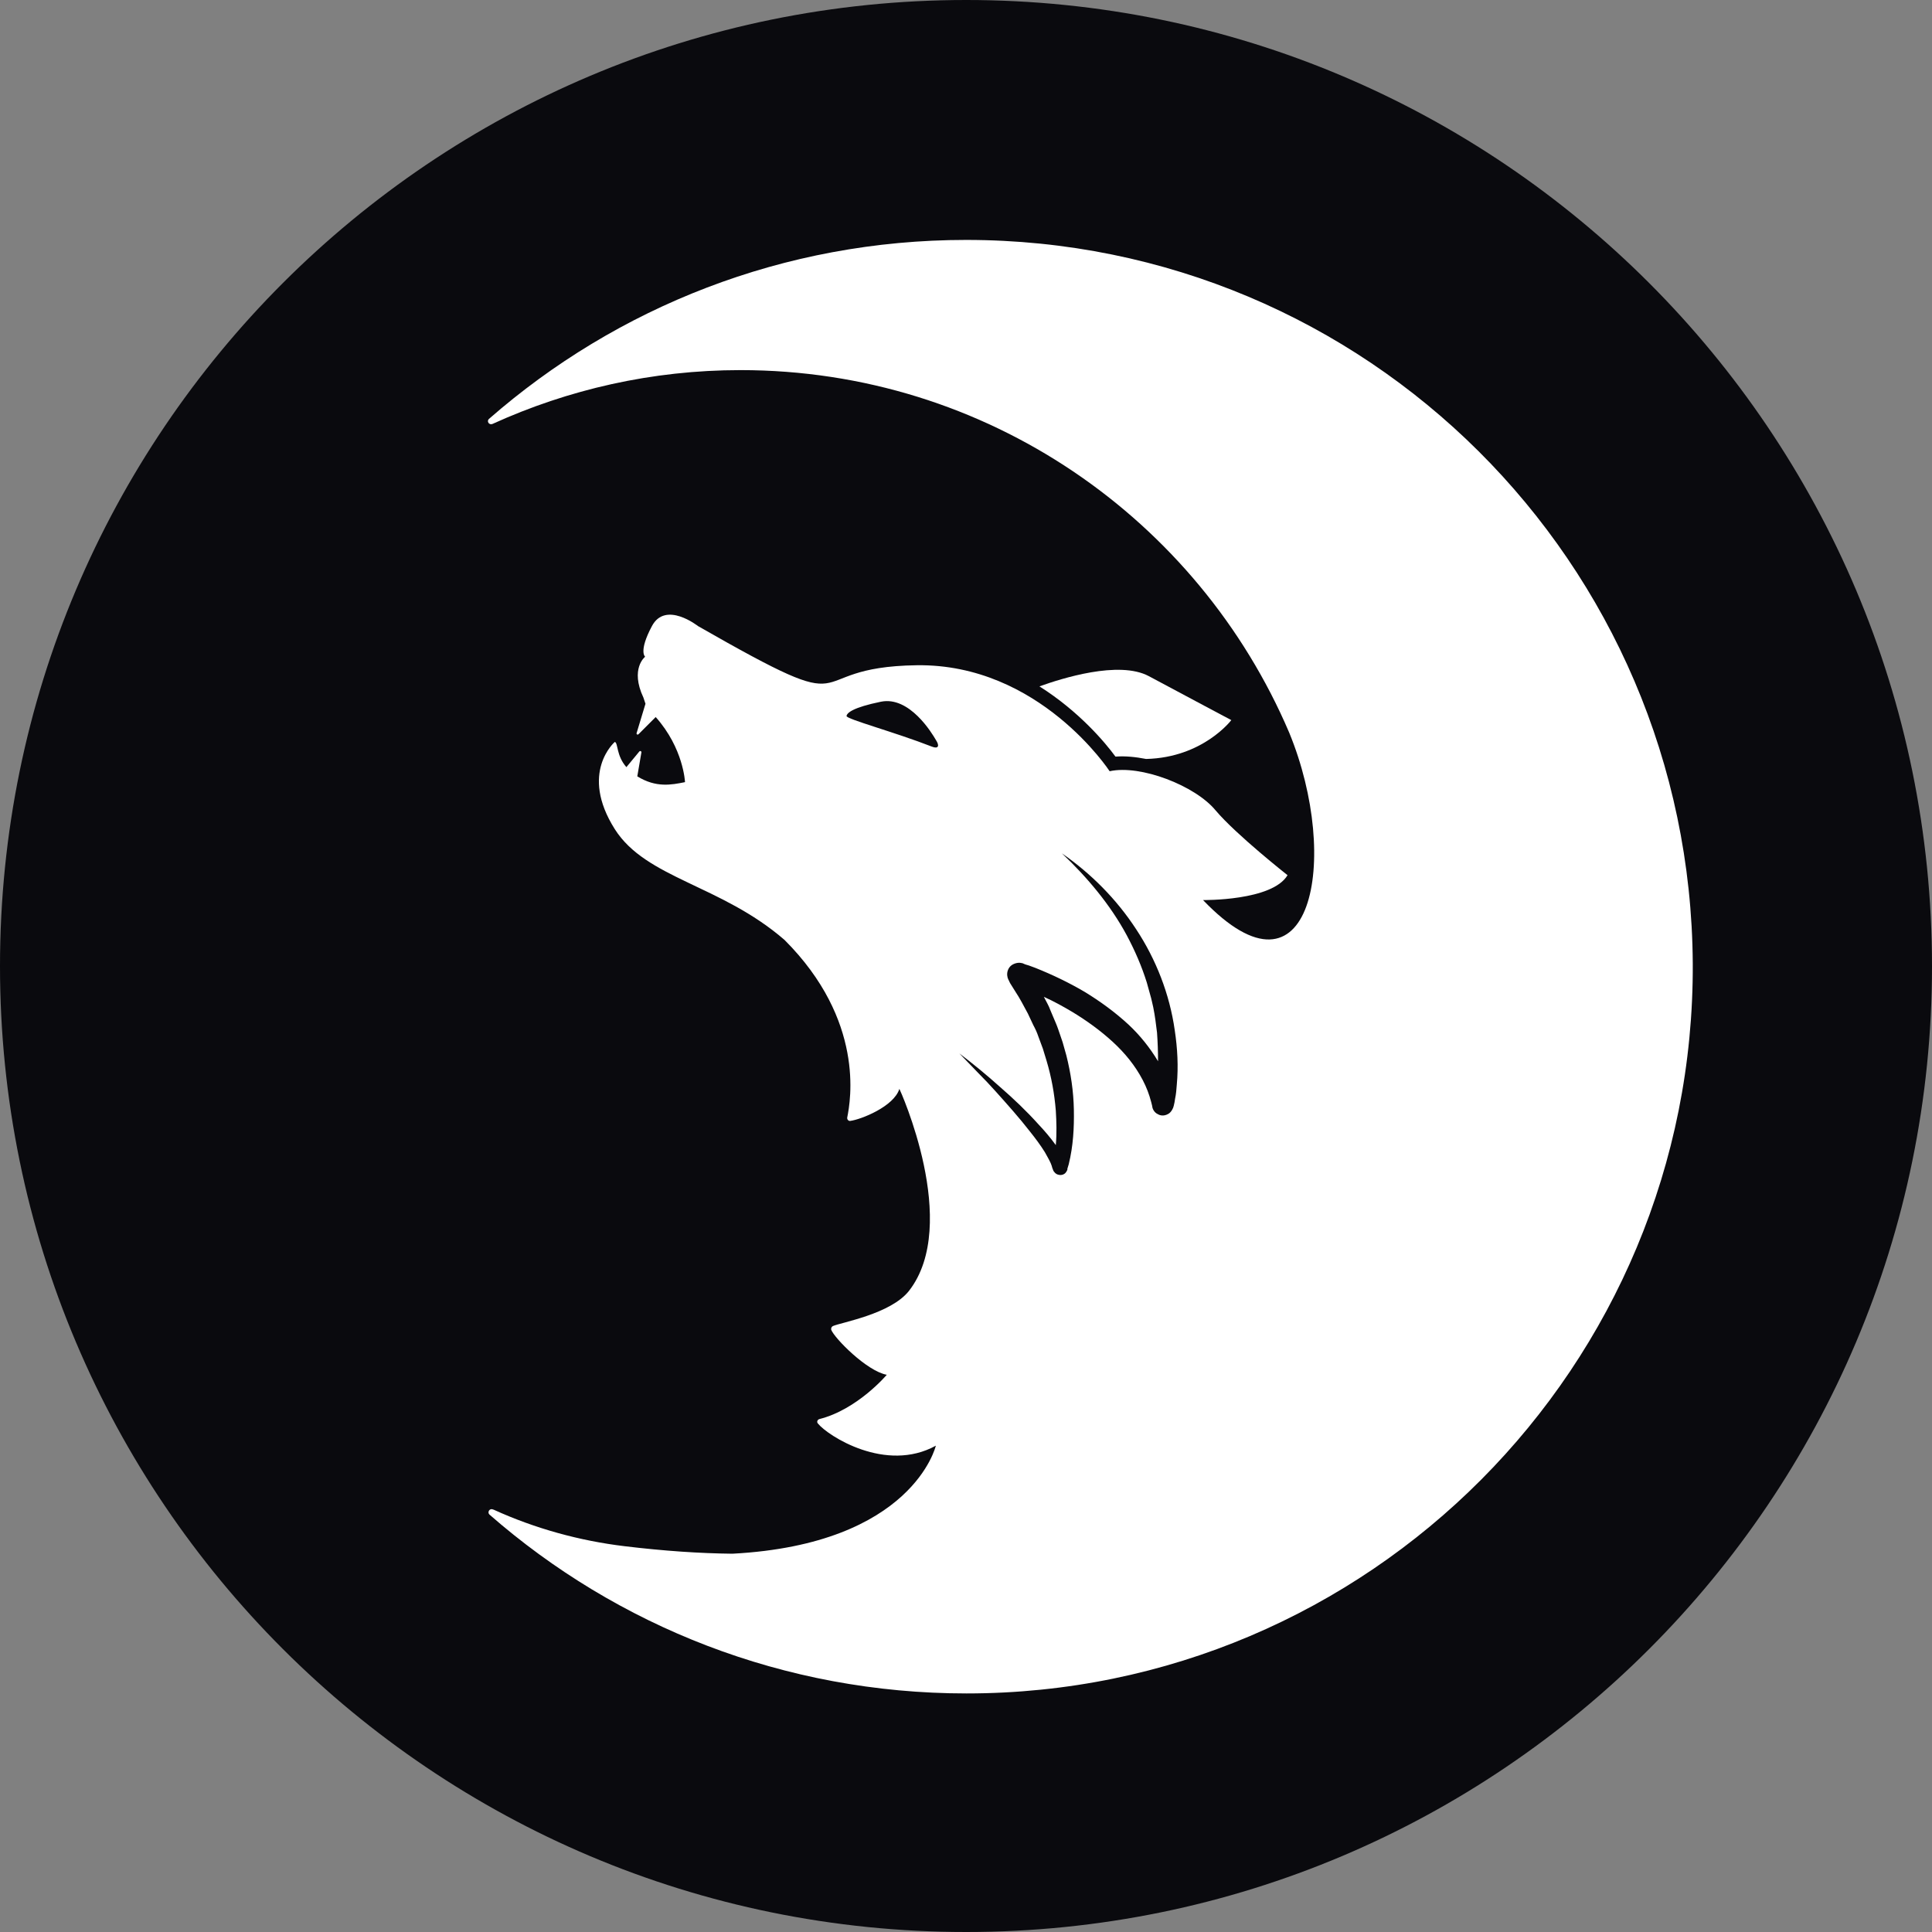 <?xml version="1.0" encoding="utf-8"?>
<!-- Generator: Adobe Illustrator 24.1.1, SVG Export Plug-In . SVG Version: 6.00 Build 0)  -->
<svg version="1.1" id="logo_x5F_wolfy" xmlns="http://www.w3.org/2000/svg" xmlns:xlink="http://www.w3.org/1999/xlink" x="0px"
	 y="0px" viewBox="0 0 566.9 566.9" style="enable-background:new 0 0 566.9 566.9;" xml:space="preserve">
<rect x="0" y="0" width="566.9" height="566.9" fill="#808080" stroke="none"/>
<style type="text/css">
	.st0{fill:#0A0A0E;}
	.st1{fill:#FFFFFF;}
</style>
<path id="round" class="st0" d="M283.5,566.9L283.5,566.9C126.9,566.9,0,440,0,283.5v0C0,126.9,126.9,0,283.5,0h0
	C440,0,566.9,126.9,566.9,283.5v0C566.9,440,440,566.9,283.5,566.9z"/>
<g id="logo">
	<path class="st1" d="M327.3,222c0.1,0,0.2,0,0.2,0c2.7-0.2,5.7,0.1,8.8,0.7c16.7-0.4,25-11.4,25-11.4s-13.2-7-24.2-12.9
		c-8.8-4.7-25.7,0.7-32.1,3C316.7,208.8,324.3,217.9,327.3,222z"/>
	<path class="st1" d="M283.5,70.4c-53.6,0-102.6,19.8-140,52.5c-0.8,0.7,0,1.9,1,1.5c22.2-10.1,46.8-15.8,72.8-15.8
		c72.3,0,134.3,43.8,161,106.4c15.3,37.2,6.5,82.3-25.3,49.1c0,0,20.3,0.3,24.8-7.3c0,0-15-11.8-21.1-19c-6-7.3-22.1-13.5-31.1-11.5
		c0,0-20.6-31.6-56.6-31.1c-36.1,0.5-13.5,17.5-64.2-11.5c0,0-9.5-7.5-13.5,0c-4,7.5-2,9-2,9s-4.5,3.5-0.5,12
		c0.1,0.2,0.5,1.6,0.6,1.8l-2.6,8.6c-0.1,0.4,0.3,0.6,0.6,0.3l5-5c8.2,9.2,8.6,19.1,8.6,19.1c-4,0.8-8.5,1.7-14-1.7l1.2-7
		c0.1-0.3-0.3-0.6-0.6-0.3l-3.8,4.6c-3-3.4-2.4-7.1-3.4-7.4c0,0-10.5,9,0,25.6c9.2,14.5,31.1,16.3,49.8,32.5v0
		c23.6,23.6,19.4,47.1,18.4,52.1c-0.1,0.6,0.4,1.1,0.9,1c3.1-0.4,12.8-4.2,14.4-9.4l0,0c0.1,0.1,18.1,39.7,2.8,59.3
		c-5.4,6.8-19.8,9.2-22.3,10.3c-0.4,0.2-0.6,0.6-0.5,1.1c1,2.5,10.4,12.1,16.3,13.2c0,0-8.6,10.2-19.8,13c-0.6,0.2-0.8,0.9-0.4,1.3
		c2.9,3.6,19.9,14.6,34.6,6.5c0,0-6.7,28.9-59.7,31.7c0,0,0,0,0,0c-9.5-0.1-20-0.8-31.6-2.2c-13.3-1.6-26.3-5.2-38.4-10.7
		c-0.1,0-0.2-0.1-0.3-0.1c-0.9-0.4-1.7,0.8-1,1.5c37.4,32.7,86.4,52.5,140,52.5c118.1,0,213.7-96,213.1-214.2
		C496,165,400.9,70.4,283.5,70.4z M273.5,219.1c-11-4.3-25.2-8.1-25.1-9c0.1-0.9,1.8-2.5,10.1-4.2c8.4-1.7,15,9.3,16.1,11.2
		C275.8,218.9,275.3,219.8,273.5,219.1z M345.3,318.3c-0.1,1.4-0.2,2.7-0.5,4.1c-0.1,0.7-0.2,1.4-0.4,2.1l-0.1,0.3
		c0.1-0.1-0.5,1.6-1.6,2.1c-1.1,0.6-2.2,0.5-3,0c-0.9-0.4-1.5-1.4-1.6-2.2l0-0.1l-0.1-0.4l-0.2-0.8c-0.6-2.3-1.4-4.4-2.5-6.5
		c-2.2-4.2-5.2-7.9-8.8-11.2c-3.6-3.3-7.6-6.2-11.9-8.8c-2.7-1.6-5.4-3.1-8.3-4.4c0.4,0.7,0.7,1.4,1.1,2.1c0.3,0.6,0.6,1.2,0.8,1.8
		l0.8,1.9c0.5,1.2,1.1,2.5,1.5,3.7c0.4,1.3,0.9,2.5,1.3,3.8l1.1,3.9c1.3,5.2,2.1,10.5,2.2,15.9c0.1,5.4-0.2,10.7-1.5,16
		c-0.1,0.3-0.2,0.7-0.3,1l-0.1,0.3l0,0.1l0,0.1c0.1-0.2-0.1,0.6-0.6,1.1c-0.5,0.5-1.3,0.7-2,0.5c-0.7-0.1-1.4-0.8-1.6-1.4l-0.1-0.3
		l-0.1-0.2c-0.1-0.5-0.3-1-0.5-1.5c-0.5-1.1-1.1-2.1-1.7-3.2c-1.3-2.1-2.8-4.1-4.4-6.1c-3.1-4-6.6-7.9-10-11.7
		c-1.7-1.9-3.5-3.8-5.3-5.6c-1.8-1.9-3.6-3.7-5.4-5.6c4.1,3.1,8.1,6.4,12,9.9c3.9,3.4,7.7,7,11.2,10.9c1.8,1.9,3.5,3.9,5.1,6.1
		c0,0,0,0,0,0c0.3-3.4,0.2-6.8,0-10.1c-0.4-5-1.3-9.9-2.7-14.6l-1.1-3.6l-1.3-3.5c-0.4-1.2-0.9-2.3-1.5-3.4l-0.8-1.7
		c-0.3-0.6-0.5-1.1-0.8-1.7c-1.2-2.2-2.3-4.4-3.7-6.5l-1-1.6l-0.5-0.8l-0.2-0.4l-0.1-0.2l0,0c0-0.1,0.1,0.1-0.2-0.4
		c-0.4-0.8-0.5-1.8-0.2-2.7c0.3-0.9,0.9-1.6,1.9-2c0.5-0.2,1-0.3,1.5-0.3c0.4,0,1.2,0.2,1.1,0.2l0.2,0.1l0.5,0.2l1,0.3l1.9,0.7
		c5,2,9.8,4.3,14.4,7c4.6,2.8,9,6,13,9.7c3.3,3.1,6.2,6.7,8.6,10.7c0-2.8-0.1-5.6-0.3-8.4c-0.3-2.5-0.6-4.9-1.1-7.4
		c-0.3-1.2-0.5-2.4-0.9-3.7l-0.5-1.8l-0.5-1.8c-1.5-4.8-3.5-9.4-5.9-13.9c-4.8-8.9-11.5-16.9-19-24c8.5,5.9,16,13.4,21.8,22.3
		c5.8,8.8,9.8,19,11.3,29.6C345.5,307.6,345.8,312.9,345.3,318.3z"/>
</g>
</svg>
